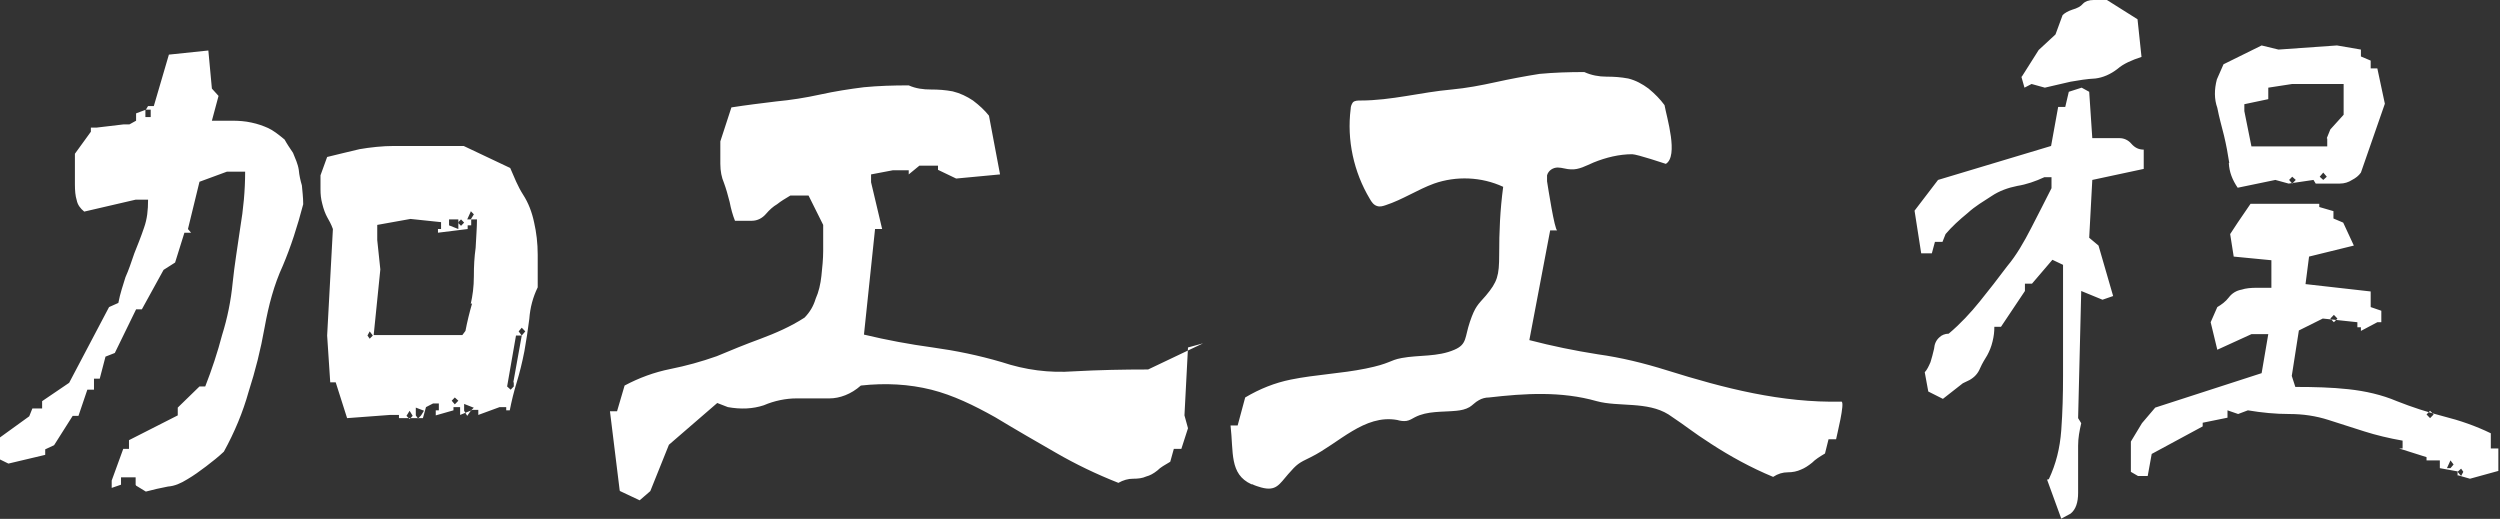<svg width="106" height="22" viewBox="0 0 106 22" fill="none" xmlns="http://www.w3.org/2000/svg">
<rect x="0" y="0" width="106" height="22" fill="#333333" stroke="none"/>
<path d="M5.751 20.551V20.24H5.131V20.551L4.736 20.687V20.376L5.225 19.033H5.469V18.663L7.537 17.612V17.282L8.458 16.386H8.702C8.984 15.666 9.228 14.927 9.416 14.207C9.642 13.487 9.792 12.747 9.867 11.969C9.943 11.229 10.074 10.451 10.187 9.653C10.319 8.874 10.394 8.076 10.394 7.278H9.623L8.458 7.707L7.969 9.711L8.101 9.867H7.819L7.424 11.132L6.935 11.443L6.014 13.117H5.77L4.868 14.966L4.473 15.121L4.229 16.055H3.985V16.523H3.703L3.327 17.632H3.082L2.293 18.877L1.917 19.052V19.286L0.357 19.656L0 19.481V18.547L1.24 17.651L1.372 17.32H1.786V17.009L2.932 16.231L4.624 13.02L5.018 12.844C5.094 12.436 5.225 12.066 5.319 11.755C5.451 11.463 5.563 11.132 5.695 10.742C5.827 10.412 5.977 10.042 6.108 9.653C6.24 9.283 6.278 8.913 6.278 8.466H5.751L3.571 8.972C3.402 8.835 3.289 8.68 3.252 8.485C3.195 8.31 3.176 8.076 3.176 7.823V6.519L3.853 5.585V5.41H4.097L5.244 5.274H5.488L5.77 5.118V4.807L6.184 4.651L6.278 4.496H6.522L7.161 2.316L8.834 2.141L8.984 3.756L9.266 4.067L8.984 5.118H9.83C10.131 5.118 10.394 5.138 10.657 5.196C10.939 5.255 11.146 5.332 11.371 5.43C11.578 5.527 11.785 5.683 12.066 5.916C12.161 6.091 12.292 6.286 12.424 6.481C12.518 6.714 12.63 6.948 12.668 7.201C12.687 7.434 12.743 7.668 12.8 7.862C12.818 8.096 12.856 8.349 12.856 8.66C12.612 9.594 12.33 10.47 11.991 11.268C11.615 12.085 11.39 12.942 11.221 13.876C11.052 14.829 10.826 15.725 10.544 16.6C10.3 17.476 9.943 18.332 9.492 19.15C9.266 19.364 9.022 19.558 8.74 19.773C8.458 19.987 8.214 20.162 7.95 20.317C7.668 20.493 7.405 20.609 7.123 20.629C6.804 20.687 6.484 20.765 6.184 20.843L5.77 20.59L5.751 20.551ZM6.39 4.651H6.165V4.963H6.39V4.651ZM14.284 16.211H14.002L13.871 14.226L14.115 9.711C14.04 9.497 13.946 9.341 13.871 9.205C13.796 9.069 13.72 8.874 13.664 8.641C13.608 8.427 13.589 8.252 13.589 8.018V7.434L13.871 6.656C14.284 6.558 14.736 6.442 15.243 6.325C15.694 6.247 16.22 6.189 16.709 6.189H19.66L21.633 7.123C21.802 7.512 21.953 7.901 22.178 8.252C22.404 8.602 22.554 8.991 22.648 9.439C22.742 9.847 22.799 10.314 22.799 10.801V12.183C22.592 12.611 22.479 13.039 22.442 13.525C22.385 13.993 22.31 14.46 22.235 14.888C22.141 15.374 22.028 15.822 21.915 16.192C21.784 16.62 21.69 17.009 21.614 17.398H21.464V17.262H21.182L20.28 17.593V17.379H20.036L19.509 17.593V17.262H19.227V17.398L18.476 17.612V17.398H18.607V17.106H18.363L18.062 17.262L17.931 17.729H16.916V17.593H16.54L14.717 17.729L14.228 16.192L14.284 16.211ZM15.675 14.051L15.581 14.226L15.675 14.362L15.807 14.226L15.675 14.051ZM19.96 12.883C20.036 12.552 20.092 12.163 20.092 11.716C20.092 11.268 20.111 10.918 20.167 10.509C20.186 10.081 20.224 9.653 20.224 9.302H19.979V9.555H19.829V9.711L18.57 9.867V9.711H18.701V9.419L17.404 9.283L15.995 9.536V10.178L16.126 11.424L15.844 14.207H19.603L19.735 14.031C19.81 13.642 19.904 13.253 20.017 12.864L19.96 12.883ZM17.367 17.418L17.235 17.632L17.367 17.768L17.498 17.632L17.367 17.418ZM17.987 17.418L17.63 17.282V17.612L17.724 17.749L17.855 17.612L17.987 17.398V17.418ZM19.434 9.302H19.04V9.555L19.434 9.711V9.302ZM19.284 16.853L19.152 16.99L19.284 17.145L19.434 16.99L19.284 16.853ZM19.547 9.302L19.416 9.439L19.547 9.575L19.679 9.439L19.547 9.302ZM20.073 17.282L19.679 17.126V17.418L19.81 17.632L19.96 17.418L20.092 17.282H20.073ZM19.96 8.972L19.81 9.302H19.96L20.092 9.088L19.96 8.952V8.972ZM21.765 16.211L22.122 14.226H21.878L21.502 16.386L21.652 16.523L21.784 16.386V16.211H21.765ZM22.122 13.895L21.99 14.051L22.122 14.226L22.272 14.051L22.122 13.895ZM26.276 20.804L25.862 17.437H26.163L26.483 16.347C27.103 16.017 27.742 15.783 28.418 15.647C29.095 15.511 29.734 15.335 30.392 15.102C30.993 14.849 31.614 14.596 32.253 14.362C32.873 14.129 33.512 13.856 34.113 13.467C34.339 13.234 34.489 12.981 34.583 12.669C34.715 12.377 34.79 12.046 34.828 11.696C34.865 11.346 34.903 10.976 34.903 10.645V9.536L34.282 8.29H33.512C33.286 8.427 33.117 8.524 32.948 8.66C32.779 8.758 32.629 8.894 32.478 9.069C32.328 9.244 32.121 9.361 31.877 9.361H31.163C31.069 9.127 30.993 8.855 30.937 8.563C30.862 8.271 30.787 7.999 30.693 7.746C30.599 7.531 30.542 7.259 30.542 6.948V5.994L31.012 4.554C31.632 4.457 32.271 4.379 32.91 4.301C33.531 4.243 34.151 4.145 34.771 4.009C35.391 3.873 36.012 3.775 36.632 3.698C37.252 3.639 37.872 3.62 38.53 3.62C38.831 3.756 39.151 3.795 39.47 3.795C39.789 3.795 40.071 3.814 40.391 3.873C40.711 3.951 40.992 4.087 41.255 4.262C41.537 4.476 41.744 4.671 41.932 4.904L42.402 7.395L40.541 7.57L39.771 7.201V7.025H38.981L38.53 7.395V7.22H37.854L36.933 7.395V7.726L37.403 9.711H37.102L36.632 14.187C37.609 14.421 38.549 14.596 39.545 14.732C40.523 14.868 41.481 15.063 42.477 15.355C43.473 15.686 44.488 15.822 45.541 15.744C46.593 15.686 47.627 15.666 48.68 15.666L51.01 14.557L50.371 14.732L50.221 17.612L50.371 18.157L50.089 19.033H49.77L49.619 19.578C49.394 19.714 49.206 19.811 49.074 19.948C48.905 20.084 48.755 20.162 48.605 20.201C48.435 20.279 48.247 20.298 48.041 20.298C47.834 20.298 47.627 20.356 47.42 20.473C46.481 20.103 45.597 19.675 44.789 19.208C43.943 18.722 43.097 18.235 42.195 17.69C41.293 17.184 40.41 16.756 39.489 16.523C38.549 16.289 37.553 16.231 36.5 16.347C36.087 16.717 35.598 16.892 35.166 16.892H33.775C33.324 16.892 32.835 16.99 32.384 17.184C31.914 17.34 31.407 17.359 30.862 17.262L30.411 17.087L28.362 18.858L27.573 20.823L27.122 21.213L26.294 20.823L26.276 20.804ZM53.059 20.532C52.119 20.103 52.307 19.169 52.175 18.041C52.213 18.041 52.476 18.041 52.476 18.041L52.796 16.853C53.416 16.484 54.055 16.231 54.732 16.094C55.784 15.88 56.856 15.841 57.908 15.627C58.961 15.413 58.904 15.277 59.431 15.18C60.163 15.043 60.953 15.141 61.667 14.829C62.212 14.596 62.099 14.304 62.325 13.642C62.55 12.981 62.663 12.922 63.002 12.533C63.49 11.949 63.565 11.696 63.565 10.801C63.565 9.808 63.603 8.913 63.735 7.921C62.814 7.493 61.742 7.454 60.803 7.784C60.107 8.037 59.468 8.466 58.754 8.699C58.641 8.738 58.51 8.777 58.397 8.738C58.246 8.699 58.152 8.563 58.077 8.427C57.401 7.298 57.1 5.936 57.269 4.612C57.269 4.515 57.307 4.418 57.363 4.34C57.438 4.262 57.57 4.262 57.682 4.262C58.998 4.262 60.239 3.912 61.554 3.795C62.175 3.737 62.795 3.62 63.415 3.484C64.035 3.347 64.656 3.231 65.276 3.133C65.896 3.075 66.516 3.055 67.174 3.055C67.475 3.192 67.794 3.25 68.114 3.25C68.433 3.25 68.715 3.269 69.035 3.328C69.354 3.406 69.636 3.561 69.899 3.756C70.181 3.99 70.388 4.204 70.576 4.457C70.67 4.982 71.177 6.617 70.632 6.948C70.632 6.948 69.411 6.539 69.204 6.539C68.659 6.539 68.095 6.675 67.569 6.889C67.249 7.025 66.949 7.201 66.61 7.181C66.422 7.181 66.234 7.103 66.046 7.103C65.859 7.103 65.652 7.22 65.595 7.434C65.595 7.512 65.595 7.609 65.595 7.687C65.633 7.921 65.915 9.769 66.028 9.769H65.727L64.844 14.421C65.821 14.674 66.761 14.868 67.757 15.024C68.734 15.16 69.693 15.394 70.689 15.705C73.113 16.464 75.538 17.087 78.075 17.029C78.245 17.029 77.869 18.508 77.85 18.624H77.53L77.38 19.228C77.154 19.364 76.966 19.481 76.835 19.617C76.666 19.753 76.515 19.85 76.365 19.909C76.196 19.987 76.008 20.026 75.801 20.026C75.594 20.026 75.388 20.084 75.181 20.22C74.241 19.831 73.358 19.344 72.55 18.819C71.704 18.274 71.647 18.177 70.745 17.573C69.843 17.009 68.621 17.262 67.7 17.009C66.197 16.581 64.656 16.678 63.133 16.853C62.983 16.853 62.832 16.892 62.701 16.97C62.55 17.048 62.438 17.184 62.306 17.262C62.137 17.359 61.949 17.398 61.742 17.418C61.141 17.476 60.521 17.418 59.994 17.69C59.882 17.749 59.769 17.826 59.637 17.846C59.506 17.865 59.374 17.846 59.242 17.807C57.852 17.554 56.762 18.799 55.578 19.383C55.051 19.636 54.995 19.675 54.619 20.103C54.243 20.532 54.111 20.843 53.472 20.668C53.341 20.629 53.209 20.59 53.096 20.532H53.059ZM86.871 20.317C87.172 19.675 87.341 19.014 87.398 18.235C87.454 17.457 87.473 16.717 87.473 15.939V11.229L87.022 11.015L86.157 12.027H85.857V12.338L84.842 13.856H84.56C84.56 14.07 84.541 14.246 84.484 14.479C84.428 14.713 84.353 14.888 84.259 15.063C84.165 15.219 84.052 15.394 83.958 15.608C83.864 15.841 83.714 15.997 83.507 16.114L83.225 16.25L82.379 16.912L81.759 16.6L81.609 15.783C81.703 15.686 81.778 15.53 81.853 15.355C81.91 15.18 81.947 15.024 82.004 14.79C82.022 14.576 82.097 14.421 82.229 14.304C82.323 14.207 82.473 14.148 82.624 14.148C83.112 13.74 83.564 13.253 83.939 12.786C84.334 12.299 84.71 11.813 85.105 11.287C85.499 10.82 85.819 10.256 86.12 9.672C86.42 9.088 86.721 8.505 86.984 7.979V7.512H86.684C86.308 7.687 85.913 7.823 85.537 7.882C85.142 7.96 84.766 8.096 84.447 8.31C84.09 8.543 83.751 8.738 83.432 9.03C83.075 9.322 82.755 9.614 82.492 9.925L82.361 10.256H82.041L81.91 10.742H81.459L81.177 8.933L82.173 7.629L86.966 6.189L87.266 4.534H87.567L87.717 3.892L88.262 3.717L88.582 3.892L88.713 5.858H89.879C90.048 5.858 90.236 5.936 90.367 6.091C90.518 6.266 90.687 6.344 90.894 6.344V7.162L88.713 7.629L88.582 10.081L88.977 10.412L89.597 12.552L89.146 12.708L88.244 12.338L88.112 17.729L88.244 17.943C88.168 18.274 88.112 18.566 88.112 18.897V20.901C88.112 21.291 88.018 21.602 87.793 21.777L87.398 21.991L86.796 20.337L86.871 20.317ZM85.725 3.25L86.439 2.121L87.153 1.46L87.454 0.642C87.548 0.545 87.698 0.467 87.868 0.409C88.074 0.35 88.225 0.272 88.319 0.156C88.413 0.058 88.563 0 88.77 0H89.334L90.631 0.817L90.8 2.413C90.386 2.549 90.029 2.705 89.785 2.919C89.484 3.153 89.165 3.289 88.845 3.328C88.469 3.347 88.131 3.406 87.793 3.464C87.473 3.542 87.097 3.62 86.702 3.717L86.138 3.561L85.838 3.717L85.706 3.25H85.725ZM104.201 20.162V19.987L103.449 19.85V19.52H102.885V19.383L101.72 19.014H101.87V18.683C101.306 18.585 100.742 18.449 100.254 18.294C99.784 18.138 99.258 17.982 98.731 17.807C98.186 17.632 97.641 17.554 97.058 17.554C96.476 17.554 95.893 17.496 95.311 17.398L94.897 17.554L94.446 17.398V17.71L93.394 17.924V18.079L91.232 19.247L91.063 20.181H90.649L90.349 20.006V18.722L90.819 17.943L91.382 17.282L95.893 15.822L96.175 14.168H95.461L94.014 14.829L93.732 13.662L94.014 13.02C94.183 12.922 94.371 12.786 94.502 12.611C94.634 12.436 94.822 12.319 95.047 12.28C95.217 12.222 95.442 12.202 95.686 12.202H96.307V11.034L94.709 10.879L94.559 9.925L94.878 9.439L95.423 8.641H98.337V8.777L98.938 8.952V9.264L99.352 9.439L99.803 10.412L97.904 10.879L97.754 12.046L100.517 12.358V13.02L100.968 13.175V13.662H100.799L100.103 14.031V13.876H99.953V13.662L98.487 13.506L97.472 14.012L97.171 15.939L97.322 16.406C98.111 16.406 98.863 16.425 99.577 16.503C100.291 16.581 100.987 16.737 101.626 17.009C102.265 17.262 102.923 17.476 103.599 17.651C104.295 17.826 104.971 18.06 105.61 18.371V19.014H105.93V19.967L104.727 20.298L104.182 20.142L104.201 20.162ZM94.521 6.909C94.465 6.539 94.39 6.13 94.296 5.741C94.202 5.371 94.089 4.963 94.014 4.573C93.882 4.204 93.882 3.795 93.995 3.367L94.277 2.725L95.893 1.927L96.608 2.102L99.088 1.927L100.103 2.102V2.394L100.517 2.569V2.9H100.799L101.118 4.398L100.103 7.317C100.009 7.454 99.878 7.551 99.728 7.629C99.577 7.726 99.408 7.784 99.201 7.784H98.186L98.092 7.629L97.04 7.784L96.476 7.629L94.878 7.96C94.653 7.629 94.521 7.298 94.502 6.909H94.521ZM98.656 5.858L98.806 5.488L99.37 4.865V3.561H97.19L96.175 3.717V4.204L95.16 4.418V4.71L95.461 6.208H98.675V5.877L98.656 5.858ZM97.19 7.493L97.058 7.629L97.19 7.784L97.341 7.629L97.19 7.493ZM98.506 7.317L98.355 7.493L98.506 7.629L98.656 7.493L98.506 7.317ZM98.957 13.35L98.806 13.506L98.957 13.662L99.107 13.506L98.957 13.35ZM103.035 17.418L102.885 17.573L103.035 17.729L103.186 17.573L103.035 17.418ZM103.9 19.52L103.75 19.85H103.9L104.032 19.695L103.9 19.52ZM104.351 19.87L104.201 20.006L104.351 20.181L104.445 20.006L104.351 19.87Z" fill="white"/>
</svg>
